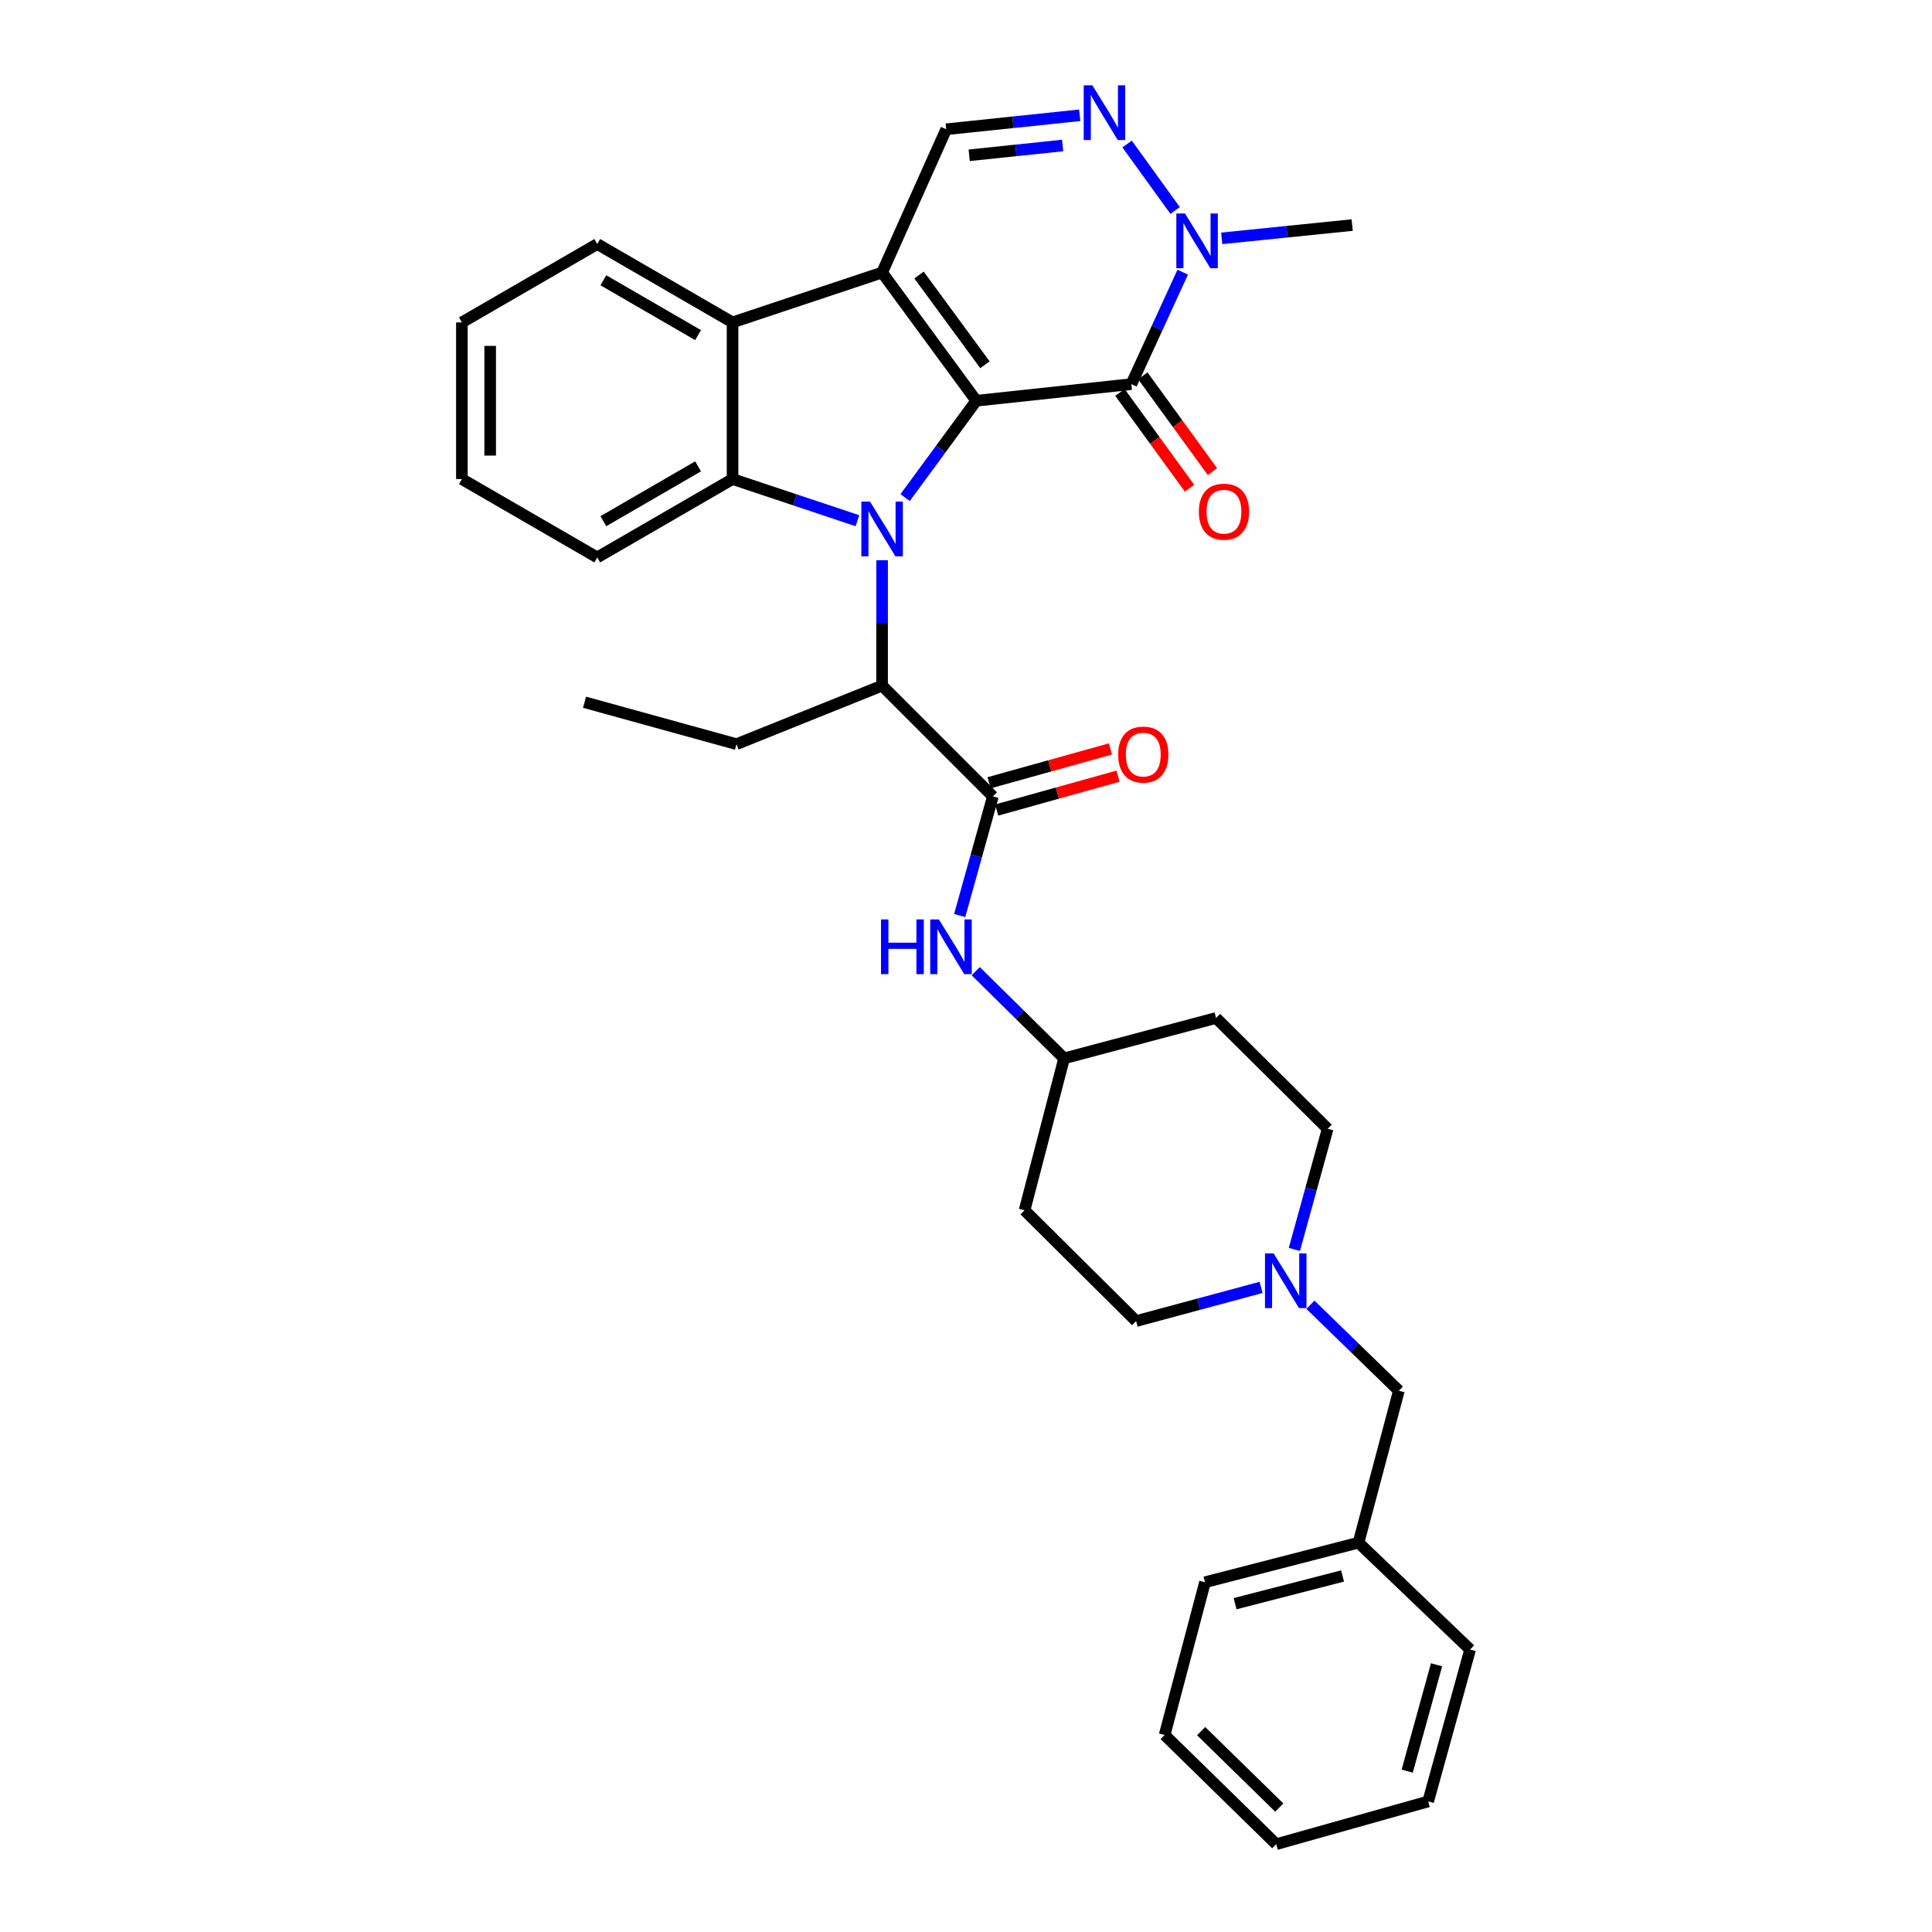 <?xml version='1.0' encoding='iso-8859-1'?>
<svg version='1.1' baseProfile='full'
              xmlns='http://www.w3.org/2000/svg'
                      xmlns:rdkit='http://www.rdkit.org/xml'
                      xmlns:xlink='http://www.w3.org/1999/xlink'
                  xml:space='preserve'
width='1000px' height='1000px' viewBox='0 0 1000 1000'>
<!-- END OF HEADER -->
<rect style='opacity:1.0;fill:#FFFFFF;stroke:none' width='1000' height='1000' x='0' y='0'> </rect>
<path class='bond-0' d='M 505.319,207.424 L 486.904,232.492' style='fill:none;fill-rule:evenodd;stroke:#000000;stroke-width:6px;stroke-linecap:butt;stroke-linejoin:miter;stroke-opacity:1' />
<path class='bond-0' d='M 486.904,232.492 L 468.488,257.56' style='fill:none;fill-rule:evenodd;stroke:#0000FF;stroke-width:6px;stroke-linecap:butt;stroke-linejoin:miter;stroke-opacity:1' />
<path class='bond-1' d='M 505.319,207.424 L 456.574,141.069' style='fill:none;fill-rule:evenodd;stroke:#000000;stroke-width:6px;stroke-linecap:butt;stroke-linejoin:miter;stroke-opacity:1' />
<path class='bond-1' d='M 509.807,188.803 L 475.685,142.354' style='fill:none;fill-rule:evenodd;stroke:#000000;stroke-width:6px;stroke-linecap:butt;stroke-linejoin:miter;stroke-opacity:1' />
<path class='bond-2' d='M 505.319,207.424 L 585.599,198.818' style='fill:none;fill-rule:evenodd;stroke:#000000;stroke-width:6px;stroke-linecap:butt;stroke-linejoin:miter;stroke-opacity:1' />
<path class='bond-3' d='M 443.794,269.518 L 411.48,258.744' style='fill:none;fill-rule:evenodd;stroke:#0000FF;stroke-width:6px;stroke-linecap:butt;stroke-linejoin:miter;stroke-opacity:1' />
<path class='bond-3' d='M 411.48,258.744 L 379.166,247.97' style='fill:none;fill-rule:evenodd;stroke:#000000;stroke-width:6px;stroke-linecap:butt;stroke-linejoin:miter;stroke-opacity:1' />
<path class='bond-9' d='M 456.574,289.966 L 456.574,322.423' style='fill:none;fill-rule:evenodd;stroke:#0000FF;stroke-width:6px;stroke-linecap:butt;stroke-linejoin:miter;stroke-opacity:1' />
<path class='bond-9' d='M 456.574,322.423 L 456.574,354.88' style='fill:none;fill-rule:evenodd;stroke:#000000;stroke-width:6px;stroke-linecap:butt;stroke-linejoin:miter;stroke-opacity:1' />
<path class='bond-4' d='M 456.574,141.069 L 379.166,166.877' style='fill:none;fill-rule:evenodd;stroke:#000000;stroke-width:6px;stroke-linecap:butt;stroke-linejoin:miter;stroke-opacity:1' />
<path class='bond-7' d='M 456.574,141.069 L 489.76,66.906' style='fill:none;fill-rule:evenodd;stroke:#000000;stroke-width:6px;stroke-linecap:butt;stroke-linejoin:miter;stroke-opacity:1' />
<path class='bond-6' d='M 585.599,198.818 L 598.888,169.844' style='fill:none;fill-rule:evenodd;stroke:#000000;stroke-width:6px;stroke-linecap:butt;stroke-linejoin:miter;stroke-opacity:1' />
<path class='bond-6' d='M 598.888,169.844 L 612.176,140.871' style='fill:none;fill-rule:evenodd;stroke:#0000FF;stroke-width:6px;stroke-linecap:butt;stroke-linejoin:miter;stroke-opacity:1' />
<path class='bond-12' d='M 579.677,203.122 L 597.696,227.917' style='fill:none;fill-rule:evenodd;stroke:#000000;stroke-width:6px;stroke-linecap:butt;stroke-linejoin:miter;stroke-opacity:1' />
<path class='bond-12' d='M 597.696,227.917 L 615.714,252.712' style='fill:none;fill-rule:evenodd;stroke:#FF0000;stroke-width:6px;stroke-linecap:butt;stroke-linejoin:miter;stroke-opacity:1' />
<path class='bond-12' d='M 591.521,194.515 L 609.539,219.31' style='fill:none;fill-rule:evenodd;stroke:#000000;stroke-width:6px;stroke-linecap:butt;stroke-linejoin:miter;stroke-opacity:1' />
<path class='bond-12' d='M 609.539,219.31 L 627.558,244.105' style='fill:none;fill-rule:evenodd;stroke:#FF0000;stroke-width:6px;stroke-linecap:butt;stroke-linejoin:miter;stroke-opacity:1' />
<path class='bond-20' d='M 379.166,247.97 L 309.134,288.525' style='fill:none;fill-rule:evenodd;stroke:#000000;stroke-width:6px;stroke-linecap:butt;stroke-linejoin:miter;stroke-opacity:1' />
<path class='bond-20' d='M 361.324,241.384 L 312.302,269.772' style='fill:none;fill-rule:evenodd;stroke:#000000;stroke-width:6px;stroke-linecap:butt;stroke-linejoin:miter;stroke-opacity:1' />
<path class='bond-34' d='M 379.166,247.97 L 379.166,166.877' style='fill:none;fill-rule:evenodd;stroke:#000000;stroke-width:6px;stroke-linecap:butt;stroke-linejoin:miter;stroke-opacity:1' />
<path class='bond-21' d='M 379.166,166.877 L 309.134,126.314' style='fill:none;fill-rule:evenodd;stroke:#000000;stroke-width:6px;stroke-linecap:butt;stroke-linejoin:miter;stroke-opacity:1' />
<path class='bond-21' d='M 361.323,173.462 L 312.301,145.068' style='fill:none;fill-rule:evenodd;stroke:#000000;stroke-width:6px;stroke-linecap:butt;stroke-linejoin:miter;stroke-opacity:1' />
<path class='bond-5' d='M 583.376,74.531 L 608.257,108.965' style='fill:none;fill-rule:evenodd;stroke:#0000FF;stroke-width:6px;stroke-linecap:butt;stroke-linejoin:miter;stroke-opacity:1' />
<path class='bond-33' d='M 558.867,59.666 L 524.313,63.286' style='fill:none;fill-rule:evenodd;stroke:#0000FF;stroke-width:6px;stroke-linecap:butt;stroke-linejoin:miter;stroke-opacity:1' />
<path class='bond-33' d='M 524.313,63.286 L 489.76,66.906' style='fill:none;fill-rule:evenodd;stroke:#000000;stroke-width:6px;stroke-linecap:butt;stroke-linejoin:miter;stroke-opacity:1' />
<path class='bond-33' d='M 550.027,75.313 L 525.839,77.847' style='fill:none;fill-rule:evenodd;stroke:#0000FF;stroke-width:6px;stroke-linecap:butt;stroke-linejoin:miter;stroke-opacity:1' />
<path class='bond-33' d='M 525.839,77.847 L 501.651,80.381' style='fill:none;fill-rule:evenodd;stroke:#000000;stroke-width:6px;stroke-linecap:butt;stroke-linejoin:miter;stroke-opacity:1' />
<path class='bond-22' d='M 632.364,123.372 L 666.125,119.935' style='fill:none;fill-rule:evenodd;stroke:#0000FF;stroke-width:6px;stroke-linecap:butt;stroke-linejoin:miter;stroke-opacity:1' />
<path class='bond-22' d='M 666.125,119.935 L 699.886,116.497' style='fill:none;fill-rule:evenodd;stroke:#000000;stroke-width:6px;stroke-linecap:butt;stroke-linejoin:miter;stroke-opacity:1' />
<path class='bond-8' d='M 513.917,412.222 L 456.574,354.88' style='fill:none;fill-rule:evenodd;stroke:#000000;stroke-width:6px;stroke-linecap:butt;stroke-linejoin:miter;stroke-opacity:1' />
<path class='bond-10' d='M 513.917,412.222 L 505.325,443.048' style='fill:none;fill-rule:evenodd;stroke:#000000;stroke-width:6px;stroke-linecap:butt;stroke-linejoin:miter;stroke-opacity:1' />
<path class='bond-10' d='M 505.325,443.048 L 496.734,473.874' style='fill:none;fill-rule:evenodd;stroke:#0000FF;stroke-width:6px;stroke-linecap:butt;stroke-linejoin:miter;stroke-opacity:1' />
<path class='bond-13' d='M 515.884,419.273 L 547.298,410.507' style='fill:none;fill-rule:evenodd;stroke:#000000;stroke-width:6px;stroke-linecap:butt;stroke-linejoin:miter;stroke-opacity:1' />
<path class='bond-13' d='M 547.298,410.507 L 578.712,401.74' style='fill:none;fill-rule:evenodd;stroke:#FF0000;stroke-width:6px;stroke-linecap:butt;stroke-linejoin:miter;stroke-opacity:1' />
<path class='bond-13' d='M 511.949,405.171 L 543.363,396.405' style='fill:none;fill-rule:evenodd;stroke:#000000;stroke-width:6px;stroke-linecap:butt;stroke-linejoin:miter;stroke-opacity:1' />
<path class='bond-13' d='M 543.363,396.405 L 574.776,387.638' style='fill:none;fill-rule:evenodd;stroke:#FF0000;stroke-width:6px;stroke-linecap:butt;stroke-linejoin:miter;stroke-opacity:1' />
<path class='bond-24' d='M 456.574,354.88 L 381.207,385.178' style='fill:none;fill-rule:evenodd;stroke:#000000;stroke-width:6px;stroke-linecap:butt;stroke-linejoin:miter;stroke-opacity:1' />
<path class='bond-14' d='M 505.02,502.674 L 527.899,525.238' style='fill:none;fill-rule:evenodd;stroke:#0000FF;stroke-width:6px;stroke-linecap:butt;stroke-linejoin:miter;stroke-opacity:1' />
<path class='bond-14' d='M 527.899,525.238 L 550.779,547.803' style='fill:none;fill-rule:evenodd;stroke:#000000;stroke-width:6px;stroke-linecap:butt;stroke-linejoin:miter;stroke-opacity:1' />
<path class='bond-11' d='M 652.744,666.348 L 620.404,675.069' style='fill:none;fill-rule:evenodd;stroke:#0000FF;stroke-width:6px;stroke-linecap:butt;stroke-linejoin:miter;stroke-opacity:1' />
<path class='bond-11' d='M 620.404,675.069 L 588.064,683.791' style='fill:none;fill-rule:evenodd;stroke:#000000;stroke-width:6px;stroke-linecap:butt;stroke-linejoin:miter;stroke-opacity:1' />
<path class='bond-15' d='M 678.27,675.334 L 701.161,697.583' style='fill:none;fill-rule:evenodd;stroke:#0000FF;stroke-width:6px;stroke-linecap:butt;stroke-linejoin:miter;stroke-opacity:1' />
<path class='bond-15' d='M 701.161,697.583 L 724.051,719.831' style='fill:none;fill-rule:evenodd;stroke:#000000;stroke-width:6px;stroke-linecap:butt;stroke-linejoin:miter;stroke-opacity:1' />
<path class='bond-36' d='M 669.959,646.711 L 678.578,615.481' style='fill:none;fill-rule:evenodd;stroke:#0000FF;stroke-width:6px;stroke-linecap:butt;stroke-linejoin:miter;stroke-opacity:1' />
<path class='bond-36' d='M 678.578,615.481 L 687.197,584.25' style='fill:none;fill-rule:evenodd;stroke:#000000;stroke-width:6px;stroke-linecap:butt;stroke-linejoin:miter;stroke-opacity:1' />
<path class='bond-16' d='M 550.779,547.803 L 629.432,526.908' style='fill:none;fill-rule:evenodd;stroke:#000000;stroke-width:6px;stroke-linecap:butt;stroke-linejoin:miter;stroke-opacity:1' />
<path class='bond-17' d='M 550.779,547.803 L 530.314,626.448' style='fill:none;fill-rule:evenodd;stroke:#000000;stroke-width:6px;stroke-linecap:butt;stroke-linejoin:miter;stroke-opacity:1' />
<path class='bond-23' d='M 724.051,719.831 L 703.172,798.476' style='fill:none;fill-rule:evenodd;stroke:#000000;stroke-width:6px;stroke-linecap:butt;stroke-linejoin:miter;stroke-opacity:1' />
<path class='bond-19' d='M 629.432,526.908 L 687.197,584.25' style='fill:none;fill-rule:evenodd;stroke:#000000;stroke-width:6px;stroke-linecap:butt;stroke-linejoin:miter;stroke-opacity:1' />
<path class='bond-18' d='M 530.314,626.448 L 588.064,683.791' style='fill:none;fill-rule:evenodd;stroke:#000000;stroke-width:6px;stroke-linecap:butt;stroke-linejoin:miter;stroke-opacity:1' />
<path class='bond-27' d='M 309.134,288.525 L 239.071,247.97' style='fill:none;fill-rule:evenodd;stroke:#000000;stroke-width:6px;stroke-linecap:butt;stroke-linejoin:miter;stroke-opacity:1' />
<path class='bond-29' d='M 309.134,126.314 L 239.071,166.877' style='fill:none;fill-rule:evenodd;stroke:#000000;stroke-width:6px;stroke-linecap:butt;stroke-linejoin:miter;stroke-opacity:1' />
<path class='bond-25' d='M 703.172,798.476 L 623.706,818.965' style='fill:none;fill-rule:evenodd;stroke:#000000;stroke-width:6px;stroke-linecap:butt;stroke-linejoin:miter;stroke-opacity:1' />
<path class='bond-25' d='M 694.907,815.726 L 639.281,830.068' style='fill:none;fill-rule:evenodd;stroke:#000000;stroke-width:6px;stroke-linecap:butt;stroke-linejoin:miter;stroke-opacity:1' />
<path class='bond-26' d='M 703.172,798.476 L 760.929,853.793' style='fill:none;fill-rule:evenodd;stroke:#000000;stroke-width:6px;stroke-linecap:butt;stroke-linejoin:miter;stroke-opacity:1' />
<path class='bond-28' d='M 381.207,385.178 L 302.562,363.477' style='fill:none;fill-rule:evenodd;stroke:#000000;stroke-width:6px;stroke-linecap:butt;stroke-linejoin:miter;stroke-opacity:1' />
<path class='bond-31' d='M 623.706,818.965 L 602.81,898.016' style='fill:none;fill-rule:evenodd;stroke:#000000;stroke-width:6px;stroke-linecap:butt;stroke-linejoin:miter;stroke-opacity:1' />
<path class='bond-30' d='M 760.929,853.793 L 739.22,932.43' style='fill:none;fill-rule:evenodd;stroke:#000000;stroke-width:6px;stroke-linecap:butt;stroke-linejoin:miter;stroke-opacity:1' />
<path class='bond-30' d='M 743.56,861.693 L 728.364,916.738' style='fill:none;fill-rule:evenodd;stroke:#000000;stroke-width:6px;stroke-linecap:butt;stroke-linejoin:miter;stroke-opacity:1' />
<path class='bond-35' d='M 239.071,247.97 L 239.071,166.877' style='fill:none;fill-rule:evenodd;stroke:#000000;stroke-width:6px;stroke-linecap:butt;stroke-linejoin:miter;stroke-opacity:1' />
<path class='bond-35' d='M 253.711,235.806 L 253.711,179.041' style='fill:none;fill-rule:evenodd;stroke:#000000;stroke-width:6px;stroke-linecap:butt;stroke-linejoin:miter;stroke-opacity:1' />
<path class='bond-32' d='M 739.22,932.43 L 660.576,954.545' style='fill:none;fill-rule:evenodd;stroke:#000000;stroke-width:6px;stroke-linecap:butt;stroke-linejoin:miter;stroke-opacity:1' />
<path class='bond-37' d='M 602.81,898.016 L 660.576,954.545' style='fill:none;fill-rule:evenodd;stroke:#000000;stroke-width:6px;stroke-linecap:butt;stroke-linejoin:miter;stroke-opacity:1' />
<path class='bond-37' d='M 621.715,896.032 L 662.151,935.602' style='fill:none;fill-rule:evenodd;stroke:#000000;stroke-width:6px;stroke-linecap:butt;stroke-linejoin:miter;stroke-opacity:1' />
<path  class='atom-1' d='M 450.314 259.619
L 459.594 274.619
Q 460.514 276.099, 461.994 278.779
Q 463.474 281.459, 463.554 281.619
L 463.554 259.619
L 467.314 259.619
L 467.314 287.939
L 463.434 287.939
L 453.474 271.539
Q 452.314 269.619, 451.074 267.419
Q 449.874 265.219, 449.514 264.539
L 449.514 287.939
L 445.834 287.939
L 445.834 259.619
L 450.314 259.619
' fill='#0000FF'/>
<path  class='atom-6' d='M 565.406 44.165
L 574.686 59.165
Q 575.606 60.645, 577.086 63.325
Q 578.566 66.005, 578.646 66.165
L 578.646 44.165
L 582.406 44.165
L 582.406 72.485
L 578.526 72.485
L 568.566 56.085
Q 567.406 54.165, 566.166 51.965
Q 564.966 49.765, 564.606 49.085
L 564.606 72.485
L 560.926 72.485
L 560.926 44.165
L 565.406 44.165
' fill='#0000FF'/>
<path  class='atom-7' d='M 613.346 110.511
L 622.626 125.511
Q 623.546 126.991, 625.026 129.671
Q 626.506 132.351, 626.586 132.511
L 626.586 110.511
L 630.346 110.511
L 630.346 138.831
L 626.466 138.831
L 616.506 122.431
Q 615.346 120.511, 614.106 118.311
Q 612.906 116.111, 612.546 115.431
L 612.546 138.831
L 608.866 138.831
L 608.866 110.511
L 613.346 110.511
' fill='#0000FF'/>
<path  class='atom-11' d='M 456.004 475.894
L 459.844 475.894
L 459.844 487.934
L 474.324 487.934
L 474.324 475.894
L 478.164 475.894
L 478.164 504.214
L 474.324 504.214
L 474.324 491.134
L 459.844 491.134
L 459.844 504.214
L 456.004 504.214
L 456.004 475.894
' fill='#0000FF'/>
<path  class='atom-11' d='M 485.964 475.894
L 495.244 490.894
Q 496.164 492.374, 497.644 495.054
Q 499.124 497.734, 499.204 497.894
L 499.204 475.894
L 502.964 475.894
L 502.964 504.214
L 499.084 504.214
L 489.124 487.814
Q 487.964 485.894, 486.724 483.694
Q 485.524 481.494, 485.164 480.814
L 485.164 504.214
L 481.484 504.214
L 481.484 475.894
L 485.964 475.894
' fill='#0000FF'/>
<path  class='atom-12' d='M 659.228 648.751
L 668.508 663.751
Q 669.428 665.231, 670.908 667.911
Q 672.388 670.591, 672.468 670.751
L 672.468 648.751
L 676.228 648.751
L 676.228 677.071
L 672.348 677.071
L 662.388 660.671
Q 661.228 658.751, 659.988 656.551
Q 658.788 654.351, 658.428 653.671
L 658.428 677.071
L 654.748 677.071
L 654.748 648.751
L 659.228 648.751
' fill='#0000FF'/>
<path  class='atom-13' d='M 620.523 264.846
Q 620.523 258.046, 623.883 254.246
Q 627.243 250.446, 633.523 250.446
Q 639.803 250.446, 643.163 254.246
Q 646.523 258.046, 646.523 264.846
Q 646.523 271.726, 643.123 275.646
Q 639.723 279.526, 633.523 279.526
Q 627.283 279.526, 623.883 275.646
Q 620.523 271.766, 620.523 264.846
M 633.523 276.326
Q 637.843 276.326, 640.163 273.446
Q 642.523 270.526, 642.523 264.846
Q 642.523 259.286, 640.163 256.486
Q 637.843 253.646, 633.523 253.646
Q 629.203 253.646, 626.843 256.446
Q 624.523 259.246, 624.523 264.846
Q 624.523 270.566, 626.843 273.446
Q 629.203 276.326, 633.523 276.326
' fill='#FF0000'/>
<path  class='atom-14' d='M 578.764 390.577
Q 578.764 383.777, 582.124 379.977
Q 585.484 376.177, 591.764 376.177
Q 598.044 376.177, 601.404 379.977
Q 604.764 383.777, 604.764 390.577
Q 604.764 397.457, 601.364 401.377
Q 597.964 405.257, 591.764 405.257
Q 585.524 405.257, 582.124 401.377
Q 578.764 397.497, 578.764 390.577
M 591.764 402.057
Q 596.084 402.057, 598.404 399.177
Q 600.764 396.257, 600.764 390.577
Q 600.764 385.017, 598.404 382.217
Q 596.084 379.377, 591.764 379.377
Q 587.444 379.377, 585.084 382.177
Q 582.764 384.977, 582.764 390.577
Q 582.764 396.297, 585.084 399.177
Q 587.444 402.057, 591.764 402.057
' fill='#FF0000'/>
</svg>
